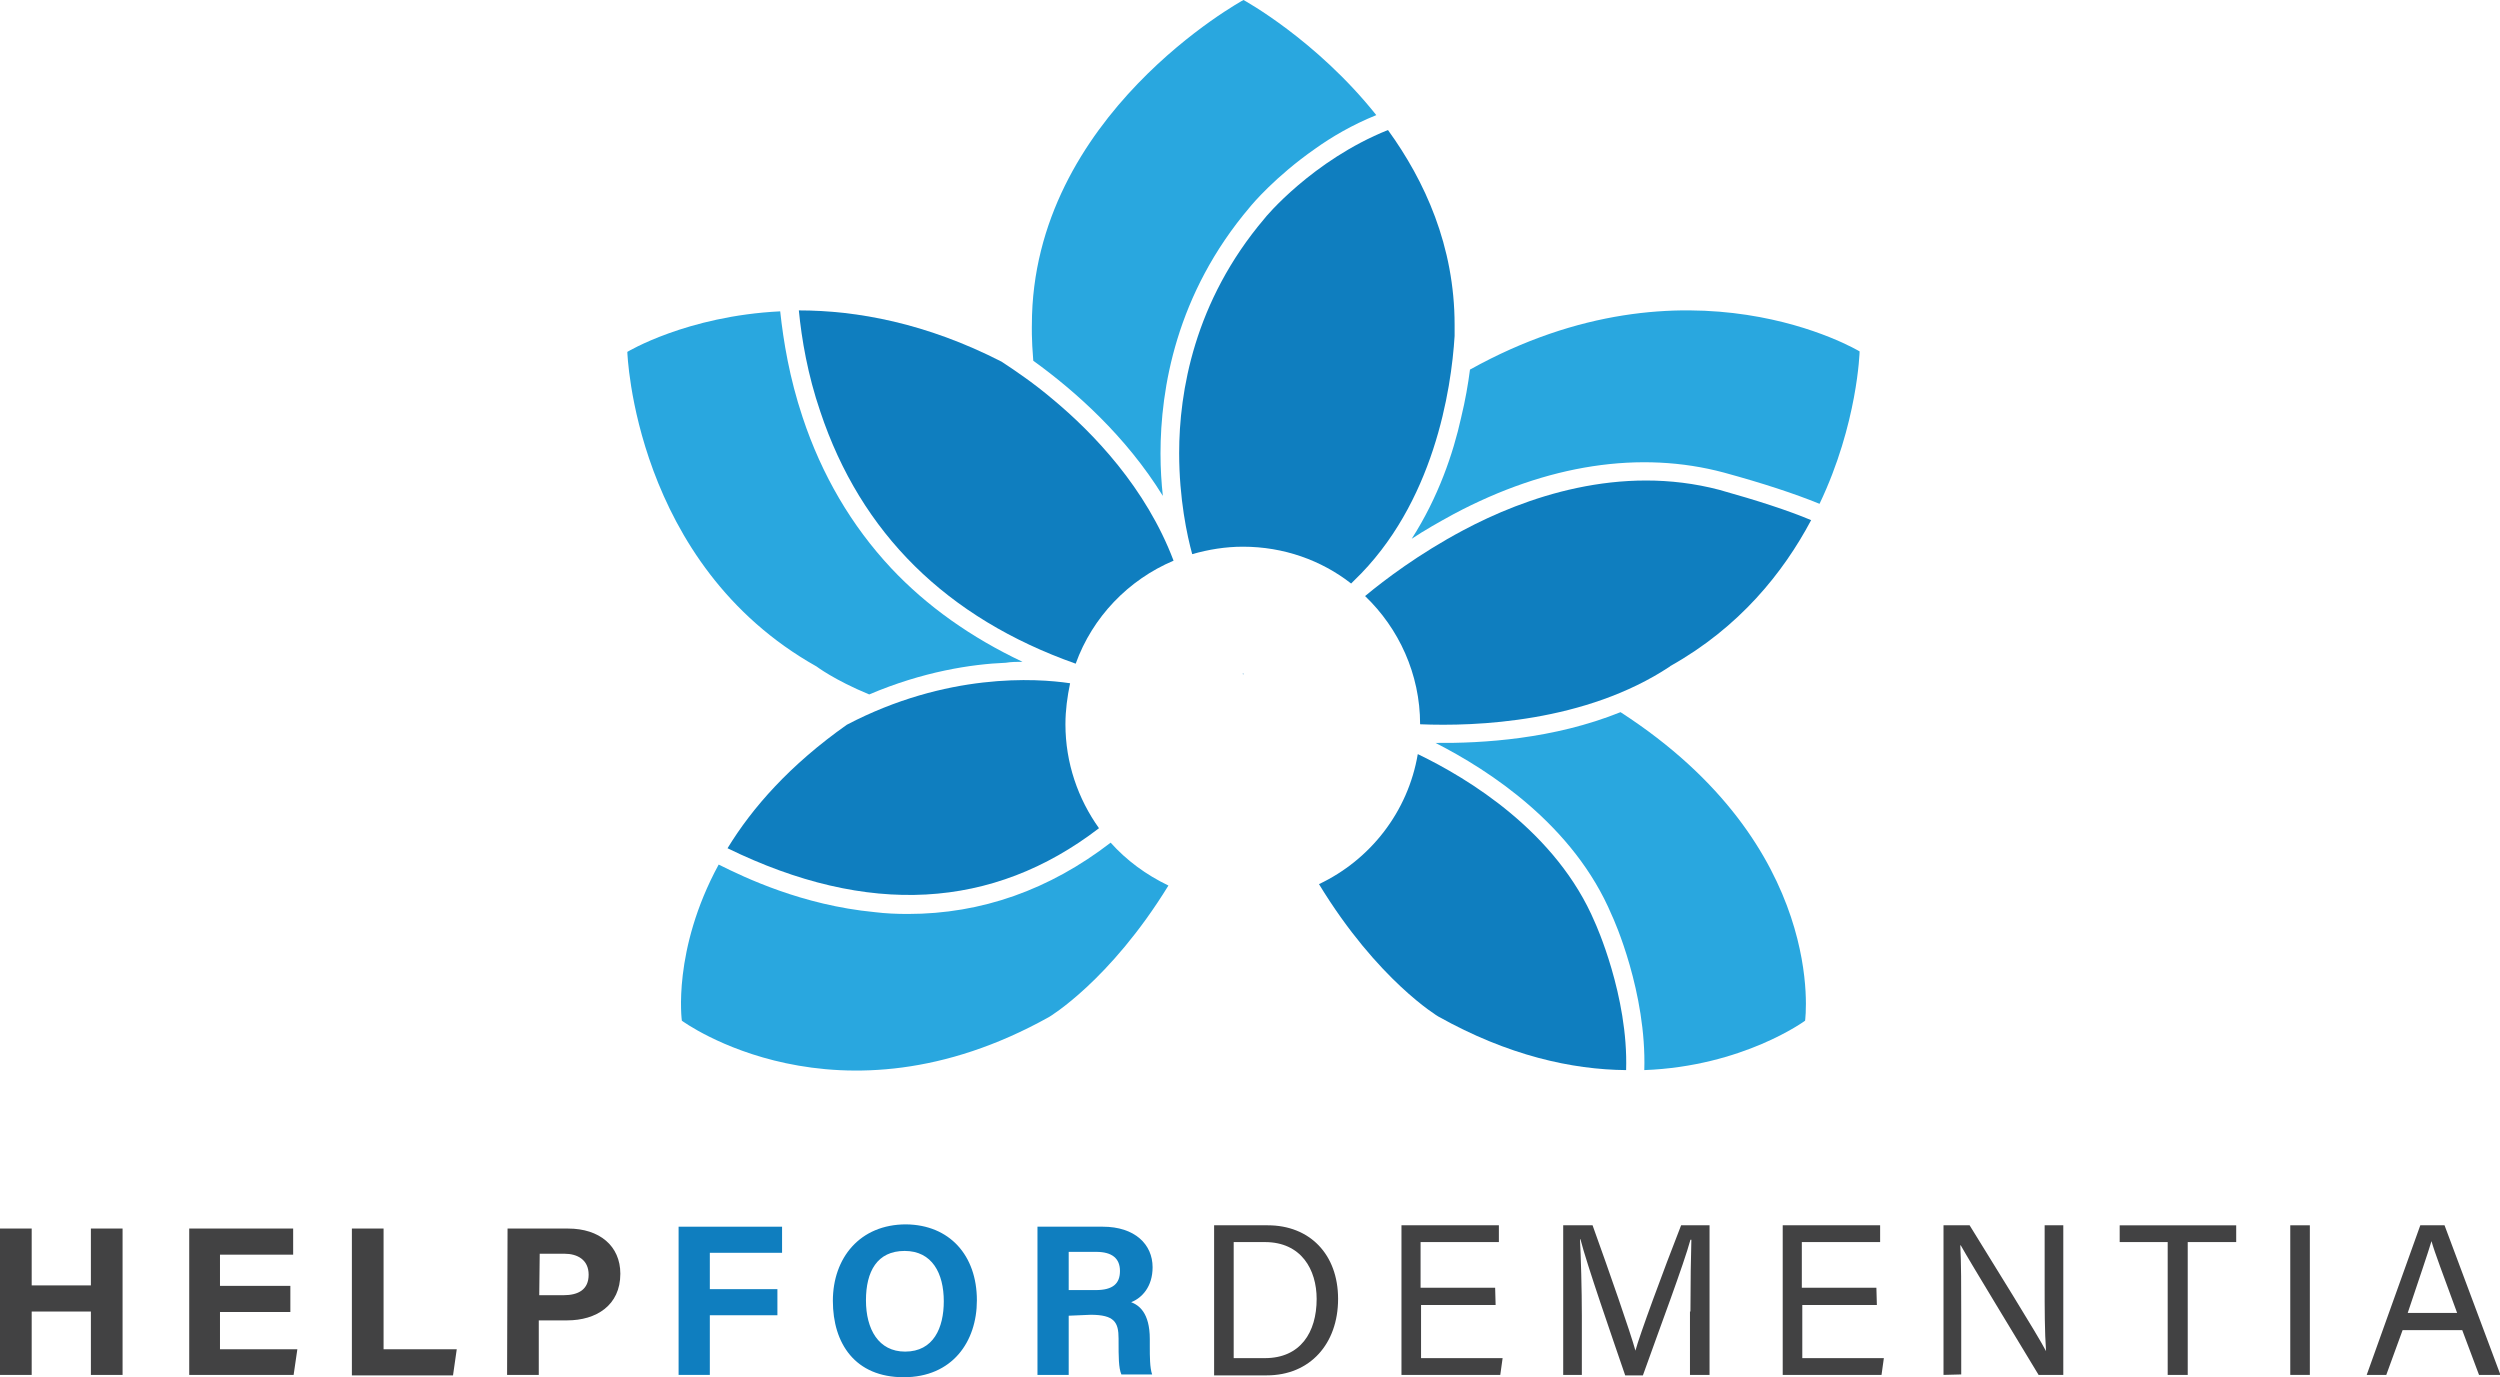 <?xml version="1.0" encoding="UTF-8"?>
<!-- Generator: Adobe Illustrator 28.2.0, SVG Export Plug-In . SVG Version: 6.00 Build 0)  -->
<svg xmlns="http://www.w3.org/2000/svg" xmlns:xlink="http://www.w3.org/1999/xlink" version="1.1" id="Layer_2_00000026123129839545125770000005928306850069209990_" x="0px" y="0px" viewBox="0 0 536.4 295.5" style="enable-background:new 0 0 536.4 295.5;" xml:space="preserve">
<style type="text/css">
	.st0{fill:#0F7EBF;}
	.st1{fill:#29A7DF;}
	.st2{fill:#424243;}
</style>
<g id="Layer_1-2">
	<path class="st0" d="M342.2,197.9L342.2,197.9c-8.2-19.4-27.2-30.9-38-36.1c-2.1,12.4-10.2,22.7-21.2,27.9   c12.6,20.7,25.6,28.4,25.6,28.4c15,8.4,28.7,11.4,40.3,11.5C349.4,213.7,342.3,198.1,342.2,197.9L342.2,197.9z"></path>
	<path class="st1" d="M249.5,106.4c-0.3-2.8-0.5-5.8-0.5-9.1c0-13.8,3.3-34.2,19.2-52.9c0.4-0.5,5.4-6.5,14-12.5   c3.5-2.5,7.9-5.1,13.1-7.2C282.4,8.5,266.8,0,266.8,0s-45.4,24.7-45.4,69.7c0,0-0.1,3,0.3,7.7C230.7,83.9,241.6,93.6,249.5,106.4   L249.5,106.4z"></path>
	<path class="st1" d="M238.3,180.8c-13.1,10.1-27.7,15.3-43.5,15.3c-2.4,0-4.8-0.1-7.2-0.4c-15.5-1.5-27.8-7.4-33.4-10.2   c-10,18.4-7.9,33.5-7.9,33.5s33.3,24.6,78.8-0.8c0,0,13-7.7,25.6-28.2C245.9,187.7,241.7,184.6,238.3,180.8L238.3,180.8z"></path>
	<path class="st0" d="M271.3,46.9L271.3,46.9C256.2,64.7,253,84.1,253,97.2c0,9.8,1.7,17.7,2.8,21.7c3.5-1,7.1-1.6,10.9-1.6   c8.7,0,16.8,2.9,23.2,7.9c0.2-0.2,0.4-0.4,0.6-0.6c17.2-16.5,20.9-41.1,21.6-52.5c0-1.5,0-2.4,0-2.4c0-16.9-6.4-30.9-14.3-41.8   C281.6,34.4,271.4,46.7,271.3,46.9L271.3,46.9z"></path>
	<path class="st1" d="M219.4,142c-11-5.2-20.5-11.9-28.2-20.1c-8.5-9.1-14.9-20-19-32.4c-2.8-8.4-4.1-16.2-4.8-22.7   c-20.1,1-32.8,8.7-32.8,8.7s1.4,45.5,40.6,67.5c0,0,3.8,2.9,11.3,6c11.5-4.9,21.9-6.5,29.3-6.8C217,142,218.2,142,219.4,142   L219.4,142z"></path>
	<path class="st0" d="M235.8,177.7c-4.5-6.3-7.2-14-7.2-22.3c0-3,0.4-5.9,1-8.8c-7.3-1.1-26.5-2.3-47.9,8.9   c-12.2,8.6-20.3,17.8-25.6,26.5C186.2,196.7,213,195.2,235.8,177.7L235.8,177.7z"></path>
	<path class="st0" d="M313.9,113.8c-9.4,5-16.8,10.6-20.9,14c0,0-0.1,0.1-0.1,0.1c7.2,6.9,11.8,16.7,11.8,27.5   c11.9,0.5,35.5-0.4,53.6-12.4l0,0l0.1-0.1c14.8-8.3,24.2-20,30.2-31.3c-5-2.1-11.5-4.2-19.7-6.5   C347.6,99.5,327.2,106.7,313.9,113.8L313.9,113.8z"></path>
	<path class="st0" d="M230.8,142.4c3.6-10,11.3-18,21-22.1c-5.9-15.6-17.2-27.4-26-34.7c-3.9-3.3-7.7-5.9-10.9-8   c-16.2-8.3-31.1-11-43.5-11c0.6,6.2,1.9,13.8,4.6,21.7C184.7,114.4,203.1,132.6,230.8,142.4L230.8,142.4z"></path>
	<path class="st1" d="M302.9,115.6c2.7-1.8,5.7-3.5,9-5.3c20.1-10.7,40.1-13.7,58-8.9c8.4,2.3,15.1,4.5,20.5,6.7   c8.2-17.2,8.6-32.7,8.6-32.7s-36.7-22.2-83.6,3.9c-0.4,3.1-1,6.6-1.9,10.3C311.8,97.3,308.6,106.7,302.9,115.6L302.9,115.6z"></path>
	<path class="st1" d="M308,159.4c11.6,5.9,29.7,17.7,37.8,36.9c0.5,1,7.5,16.7,7,33.3c21.2-0.8,34.5-10.6,34.5-10.6   s5.1-37.3-39.6-66.2C333.3,158.6,318.1,159.5,308,159.4L308,159.4z"></path>
	<path class="st0" d="M266.6,144.6c0,0,0.1,0,0.1,0.1c0,0,0.1,0,0.1-0.1C266.9,144.5,266.7,144.5,266.6,144.6z"></path>
	<path class="st2" d="M0,263.6h6.8v12.2h12.7v-12.2h6.8V295h-6.8v-13.6H6.8V295H0V263.6z"></path>
	<path class="st2" d="M62.3,281.5H47.2v8h16.6L63,295H40.6v-31.4h22.3v5.6H47.2v6.7h15.1L62.3,281.5L62.3,281.5z"></path>
	<path class="st2" d="M75.5,263.6h6.8v25.9H98l-0.8,5.6H75.5L75.5,263.6L75.5,263.6z"></path>
	<path class="st2" d="M108.9,263.6h13c6.7,0,11.2,3.7,11.2,9.7c0,6.8-5.2,10-11.4,10h-6.1V295h-6.8L108.9,263.6L108.9,263.6z    M115.7,277.9h5.2c3.2,0,5.4-1.2,5.4-4.4s-2.4-4.5-5.2-4.5h-5.3L115.7,277.9L115.7,277.9z"></path>
	<path class="st0" d="M145.6,263.2h22.2v5.6h-15.5v7.8h14.5v5.6h-14.5v12.8h-6.7L145.6,263.2L145.6,263.2z"></path>
	<path class="st0" d="M209.6,279c0,8.9-5.3,16.5-15.7,16.5s-15.2-7.2-15.2-16.4s5.8-16.4,15.7-16.4   C203.7,262.8,209.6,269.3,209.6,279z M185.8,279c0,6.2,2.7,11,8.4,11c6.1,0,8.3-5.1,8.3-10.8c0-6-2.5-10.8-8.4-10.8   S185.8,272.8,185.8,279L185.8,279z"></path>
	<path class="st0" d="M229.3,282.3V295h-6.7v-31.8h14c6.9,0,10.7,3.8,10.7,8.7c0,4.2-2.3,6.6-4.6,7.5c1.6,0.6,4,2.2,4,7.9v1.6   c0,2.1,0,4.6,0.5,6h-6.6c-0.6-1.4-0.6-3.8-0.6-7.2v-0.5c0-3.5-0.9-5.1-6-5.1L229.3,282.3L229.3,282.3z M229.3,276.8h5.8   c3.7,0,5.2-1.4,5.2-4.1s-1.7-4.1-5.1-4.1h-5.9V276.8L229.3,276.8z"></path>
	<path class="st2" d="M260.5,262.9h11.5c9,0,15.1,6.2,15.1,15.8s-6,16.4-15.3,16.4h-11.3L260.5,262.9L260.5,262.9z M264.7,291.4h6.7   c7.6,0,11.1-5.5,11.1-12.7c0-6.3-3.3-12.2-11.1-12.2h-6.7V291.4L264.7,291.4z"></path>
	<path class="st2" d="M320.9,280h-16v11.4h17.5l-0.5,3.6h-21.2v-32.1h20.9v3.6h-16.8v9.8h16L320.9,280L320.9,280z"></path>
	<path class="st2" d="M362.7,281.4c0-6,0.1-12.1,0.2-15.4h-0.2c-1.4,5.2-6.6,19-10.2,29.1h-3.8c-2.8-8.2-8.2-23.7-9.6-29.2h-0.1   c0.2,3.7,0.4,10.9,0.4,16.4V295h-4v-32.1h6.3c3.6,10,8.1,22.9,9.2,26.9h0c0.8-3.1,6-17.2,9.8-26.9h6.1V295h-4.2V281.4z"></path>
	<path class="st2" d="M402.7,280h-16v11.4h17.5l-0.5,3.6h-21.2v-32.1h20.9v3.6h-16.8v9.8h16L402.7,280L402.7,280z"></path>
	<path class="st2" d="M417,295v-32.1h5.6c4.6,7.5,14.6,23.5,16.4,27h0c-0.3-4.1-0.3-9.2-0.3-14.4v-12.6h4v32.1h-5.3   c-4.2-7-14.7-24.2-16.7-27.8h-0.1c0.2,3.6,0.2,9.1,0.2,14.9v12.8L417,295L417,295z"></path>
	<path class="st2" d="M465.2,266.5h-10.4v-3.6h25v3.6h-10.4V295h-4.3V266.5z"></path>
	<path class="st2" d="M495.6,262.9V295h-4.2v-32.1H495.6z"></path>
	<path class="st2" d="M515.5,285.4L512,295h-4.2l11.5-32.1h5.2l12,32.1h-4.6l-3.6-9.6H515.5L515.5,285.4z M527.2,281.7   c-3.1-8.5-4.8-12.9-5.5-15.4h0c-0.8,2.7-2.7,8.2-5.1,15.4H527.2L527.2,281.7z"></path>
</g>
</svg>
